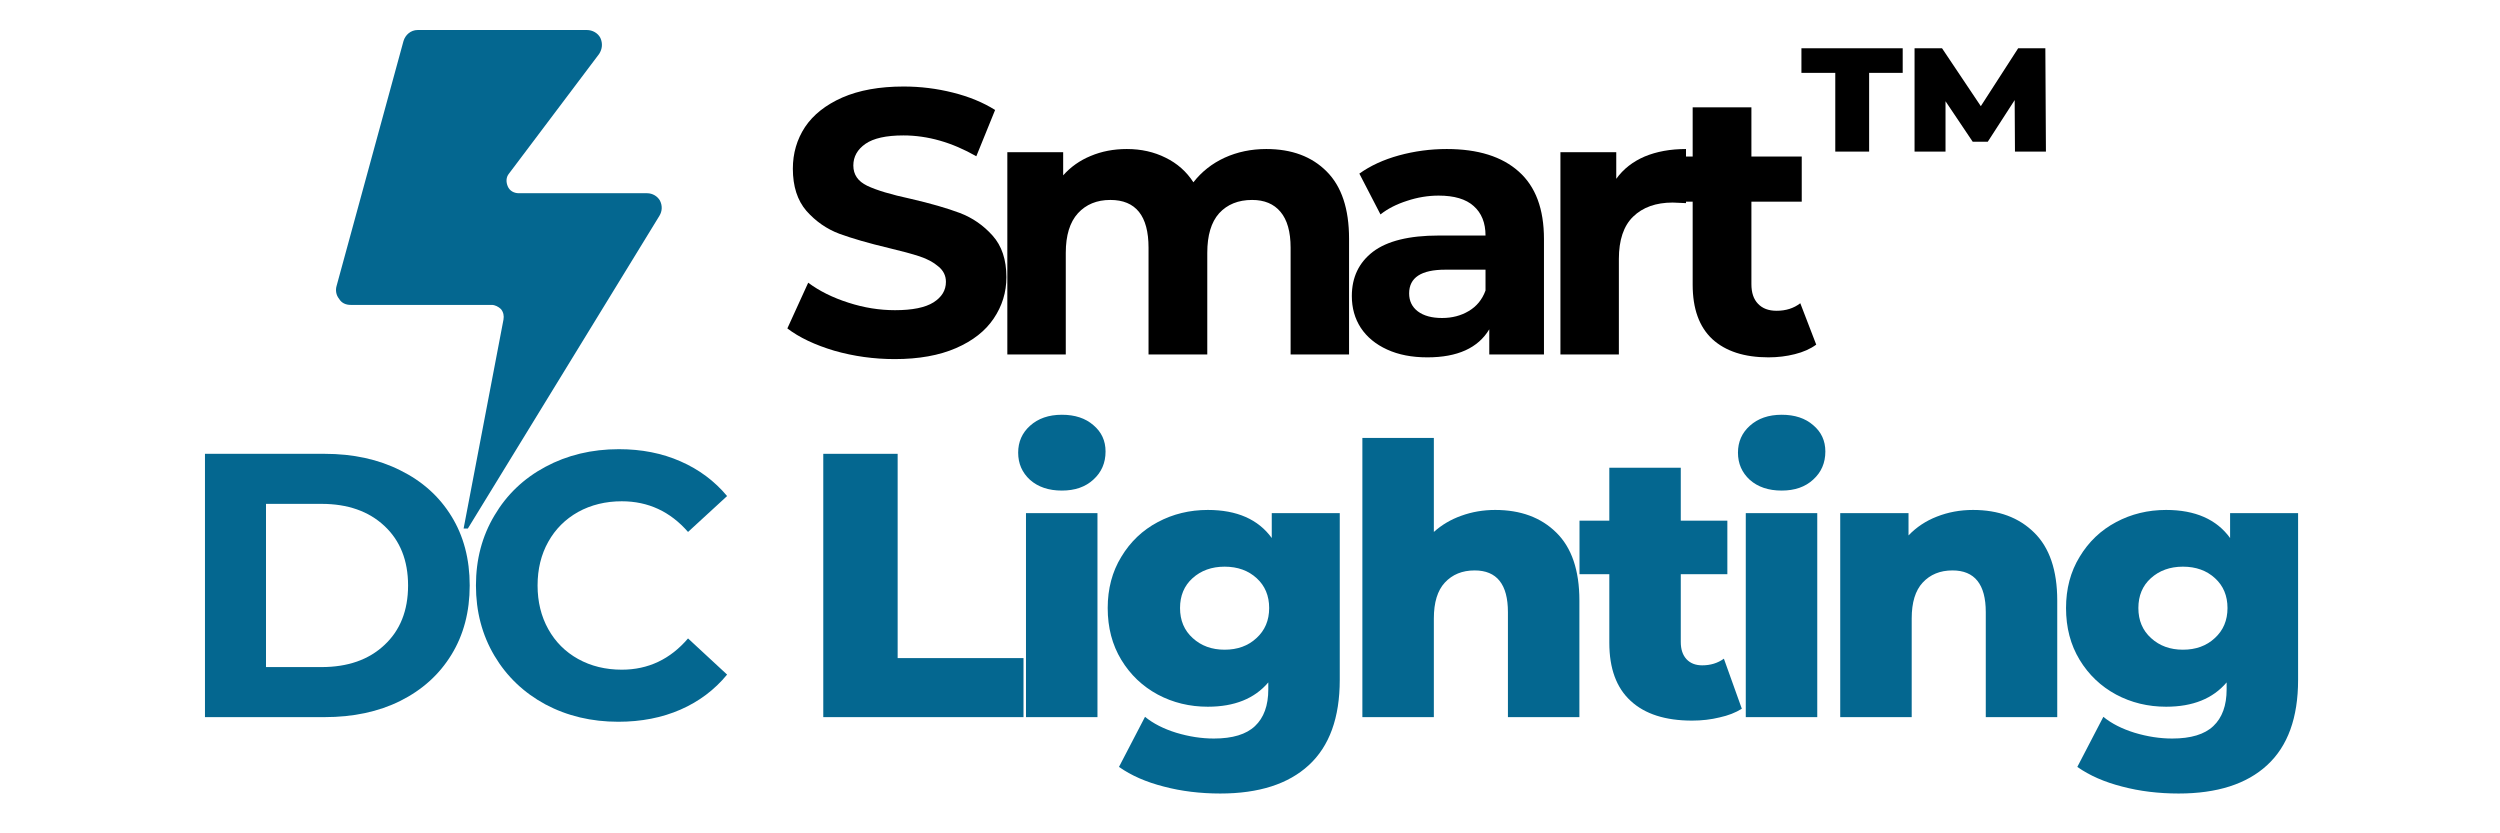 <svg xmlns="http://www.w3.org/2000/svg" xmlns:xlink="http://www.w3.org/1999/xlink" width="180" zoomAndPan="magnify" viewBox="0 0 135 45" height="60" preserveAspectRatio="xMidYMid meet" version="1.0"><defs><g/><clipPath id="8afba2d85b"><path d="M 18.109 1.539 L 36 1.539 L 36 28.539 L 18.109 28.539 Z M 18.109 1.539 " clip-rule="nonzero"/></clipPath></defs><rect x="-13.5" width="162" fill="#ffffff" y="-4.5" height="54" fill-opacity="1"/><rect x="-13.5" width="162" fill="#ffffff" y="-4.5" height="54" fill-opacity="1"/><g fill="#046790" fill-opacity="1"><g transform="translate(9.38, 38.725)"><g><path d="M 1.688 -14.219 L 8.141 -14.219 C 9.691 -14.219 11.055 -13.922 12.234 -13.328 C 13.422 -12.742 14.344 -11.914 15 -10.844 C 15.656 -9.781 15.984 -8.535 15.984 -7.109 C 15.984 -5.691 15.656 -4.445 15 -3.375 C 14.344 -2.301 13.422 -1.469 12.234 -0.875 C 11.055 -0.289 9.691 0 8.141 0 L 1.688 0 Z M 7.984 -2.703 C 9.398 -2.703 10.531 -3.098 11.375 -3.891 C 12.227 -4.68 12.656 -5.754 12.656 -7.109 C 12.656 -8.461 12.227 -9.535 11.375 -10.328 C 10.531 -11.117 9.398 -11.516 7.984 -11.516 L 4.984 -11.516 L 4.984 -2.703 Z M 7.984 -2.703 "/></g></g></g><g fill="#046790" fill-opacity="1"><g transform="translate(24.904, 38.725)"><g><path d="M 8.484 0.25 C 7.035 0.25 5.723 -0.062 4.547 -0.688 C 3.379 -1.32 2.461 -2.195 1.797 -3.312 C 1.129 -4.438 0.797 -5.703 0.797 -7.109 C 0.797 -8.516 1.129 -9.773 1.797 -10.891 C 2.461 -12.016 3.379 -12.891 4.547 -13.516 C 5.723 -14.148 7.047 -14.469 8.516 -14.469 C 9.742 -14.469 10.852 -14.25 11.844 -13.812 C 12.844 -13.375 13.68 -12.75 14.359 -11.938 L 12.25 -10 C 11.289 -11.102 10.098 -11.656 8.672 -11.656 C 7.797 -11.656 7.008 -11.461 6.312 -11.078 C 5.625 -10.691 5.086 -10.156 4.703 -9.469 C 4.316 -8.781 4.125 -7.992 4.125 -7.109 C 4.125 -6.234 4.316 -5.445 4.703 -4.75 C 5.086 -4.062 5.625 -3.523 6.312 -3.141 C 7.008 -2.754 7.797 -2.562 8.672 -2.562 C 10.098 -2.562 11.289 -3.125 12.25 -4.25 L 14.359 -2.297 C 13.68 -1.473 12.844 -0.844 11.844 -0.406 C 10.844 0.031 9.723 0.25 8.484 0.25 Z M 8.484 0.25 "/></g></g></g><g fill="#046790" fill-opacity="1"><g transform="translate(38.537, 38.725)"><g/></g></g><g fill="#046790" fill-opacity="1"><g transform="translate(43.035, 38.725)"><g><path d="M 1.422 -14.219 L 5.438 -14.219 L 5.438 -3.188 L 12.234 -3.188 L 12.234 0 L 1.422 0 Z M 1.422 -14.219 "/></g></g></g><g fill="#046790" fill-opacity="1"><g transform="translate(54.169, 38.725)"><g><path d="M 1.234 -11.016 L 5.094 -11.016 L 5.094 0 L 1.234 0 Z M 3.172 -12.234 C 2.461 -12.234 1.891 -12.426 1.453 -12.812 C 1.023 -13.207 0.812 -13.695 0.812 -14.281 C 0.812 -14.863 1.023 -15.348 1.453 -15.734 C 1.891 -16.129 2.461 -16.328 3.172 -16.328 C 3.879 -16.328 4.445 -16.141 4.875 -15.766 C 5.312 -15.398 5.531 -14.926 5.531 -14.344 C 5.531 -13.727 5.312 -13.223 4.875 -12.828 C 4.445 -12.43 3.879 -12.234 3.172 -12.234 Z M 3.172 -12.234 "/></g></g></g><g fill="#046790" fill-opacity="1"><g transform="translate(59.269, 38.725)"><g><path d="M 13.078 -11.016 L 13.078 -2.016 C 13.078 0.035 12.52 1.57 11.406 2.594 C 10.301 3.613 8.707 4.125 6.625 4.125 C 5.539 4.125 4.523 4 3.578 3.75 C 2.629 3.508 1.82 3.156 1.156 2.688 L 2.562 -0.016 C 3.008 0.348 3.57 0.633 4.25 0.844 C 4.938 1.051 5.613 1.156 6.281 1.156 C 7.289 1.156 8.031 0.93 8.5 0.484 C 8.977 0.035 9.219 -0.625 9.219 -1.5 L 9.219 -1.875 C 8.477 -1 7.391 -0.562 5.953 -0.562 C 4.973 -0.562 4.07 -0.781 3.25 -1.219 C 2.426 -1.664 1.77 -2.289 1.281 -3.094 C 0.789 -3.906 0.547 -4.836 0.547 -5.891 C 0.547 -6.93 0.789 -7.852 1.281 -8.656 C 1.77 -9.469 2.426 -10.094 3.25 -10.531 C 4.07 -10.969 4.973 -11.188 5.953 -11.188 C 7.523 -11.188 8.676 -10.68 9.406 -9.672 L 9.406 -11.016 Z M 6.859 -3.641 C 7.555 -3.641 8.129 -3.848 8.578 -4.266 C 9.035 -4.68 9.266 -5.223 9.266 -5.891 C 9.266 -6.555 9.039 -7.094 8.594 -7.5 C 8.145 -7.914 7.566 -8.125 6.859 -8.125 C 6.16 -8.125 5.582 -7.914 5.125 -7.5 C 4.676 -7.094 4.453 -6.555 4.453 -5.891 C 4.453 -5.223 4.68 -4.68 5.141 -4.266 C 5.598 -3.848 6.172 -3.641 6.859 -3.641 Z M 6.859 -3.641 "/></g></g></g><g fill="#046790" fill-opacity="1"><g transform="translate(72.334, 38.725)"><g><path d="M 8.406 -11.188 C 9.781 -11.188 10.879 -10.781 11.703 -9.969 C 12.535 -9.156 12.953 -7.93 12.953 -6.297 L 12.953 0 L 9.094 0 L 9.094 -5.672 C 9.094 -7.172 8.492 -7.922 7.297 -7.922 C 6.629 -7.922 6.094 -7.703 5.688 -7.266 C 5.289 -6.836 5.094 -6.191 5.094 -5.328 L 5.094 0 L 1.234 0 L 1.234 -15.078 L 5.094 -15.078 L 5.094 -10 C 5.52 -10.383 6.016 -10.676 6.578 -10.875 C 7.148 -11.082 7.758 -11.188 8.406 -11.188 Z M 8.406 -11.188 "/></g></g></g><g fill="#046790" fill-opacity="1"><g transform="translate(85.215, 38.725)"><g><path d="M 8.844 -0.453 C 8.508 -0.242 8.109 -0.086 7.641 0.016 C 7.18 0.129 6.688 0.188 6.156 0.188 C 4.719 0.188 3.613 -0.164 2.844 -0.875 C 2.07 -1.582 1.688 -2.629 1.688 -4.016 L 1.688 -7.719 L 0.078 -7.719 L 0.078 -10.609 L 1.688 -10.609 L 1.688 -13.469 L 5.547 -13.469 L 5.547 -10.609 L 8.062 -10.609 L 8.062 -7.719 L 5.547 -7.719 L 5.547 -4.062 C 5.547 -3.664 5.648 -3.352 5.859 -3.125 C 6.066 -2.906 6.348 -2.797 6.703 -2.797 C 7.148 -2.797 7.539 -2.914 7.875 -3.156 Z M 8.844 -0.453 "/></g></g></g><g fill="#046790" fill-opacity="1"><g transform="translate(93.038, 38.725)"><g><path d="M 1.234 -11.016 L 5.094 -11.016 L 5.094 0 L 1.234 0 Z M 3.172 -12.234 C 2.461 -12.234 1.891 -12.426 1.453 -12.812 C 1.023 -13.207 0.812 -13.695 0.812 -14.281 C 0.812 -14.863 1.023 -15.348 1.453 -15.734 C 1.891 -16.129 2.461 -16.328 3.172 -16.328 C 3.879 -16.328 4.445 -16.141 4.875 -15.766 C 5.312 -15.398 5.531 -14.926 5.531 -14.344 C 5.531 -13.727 5.312 -13.223 4.875 -12.828 C 4.445 -12.43 3.879 -12.234 3.172 -12.234 Z M 3.172 -12.234 "/></g></g></g><g fill="#046790" fill-opacity="1"><g transform="translate(98.138, 38.725)"><g><path d="M 8.406 -11.188 C 9.781 -11.188 10.879 -10.781 11.703 -9.969 C 12.535 -9.156 12.953 -7.93 12.953 -6.297 L 12.953 0 L 9.094 0 L 9.094 -5.672 C 9.094 -7.172 8.492 -7.922 7.297 -7.922 C 6.629 -7.922 6.094 -7.703 5.688 -7.266 C 5.289 -6.836 5.094 -6.191 5.094 -5.328 L 5.094 0 L 1.234 0 L 1.234 -11.016 L 4.922 -11.016 L 4.922 -9.812 C 5.348 -10.258 5.859 -10.598 6.453 -10.828 C 7.055 -11.066 7.707 -11.188 8.406 -11.188 Z M 8.406 -11.188 "/></g></g></g><g fill="#046790" fill-opacity="1"><g transform="translate(111.019, 38.725)"><g><path d="M 13.078 -11.016 L 13.078 -2.016 C 13.078 0.035 12.52 1.57 11.406 2.594 C 10.301 3.613 8.707 4.125 6.625 4.125 C 5.539 4.125 4.523 4 3.578 3.75 C 2.629 3.508 1.82 3.156 1.156 2.688 L 2.562 -0.016 C 3.008 0.348 3.57 0.633 4.25 0.844 C 4.938 1.051 5.613 1.156 6.281 1.156 C 7.289 1.156 8.031 0.93 8.5 0.484 C 8.977 0.035 9.219 -0.625 9.219 -1.5 L 9.219 -1.875 C 8.477 -1 7.391 -0.562 5.953 -0.562 C 4.973 -0.562 4.07 -0.781 3.25 -1.219 C 2.426 -1.664 1.77 -2.289 1.281 -3.094 C 0.789 -3.906 0.547 -4.836 0.547 -5.891 C 0.547 -6.93 0.789 -7.852 1.281 -8.656 C 1.77 -9.469 2.426 -10.094 3.25 -10.531 C 4.07 -10.969 4.973 -11.188 5.953 -11.188 C 7.523 -11.188 8.676 -10.68 9.406 -9.672 L 9.406 -11.016 Z M 6.859 -3.641 C 7.555 -3.641 8.129 -3.848 8.578 -4.266 C 9.035 -4.68 9.266 -5.223 9.266 -5.891 C 9.266 -6.555 9.039 -7.094 8.594 -7.5 C 8.145 -7.914 7.566 -8.125 6.859 -8.125 C 6.16 -8.125 5.582 -7.914 5.125 -7.5 C 4.676 -7.094 4.453 -6.555 4.453 -5.891 C 4.453 -5.223 4.68 -4.68 5.141 -4.266 C 5.598 -3.848 6.172 -3.641 6.859 -3.641 Z M 6.859 -3.641 "/></g></g></g><g fill="#000000" fill-opacity="1"><g transform="translate(41.955, 19.141)"><g><path d="M 6.359 0.25 C 5.234 0.25 4.145 0.098 3.094 -0.203 C 2.051 -0.516 1.207 -0.914 0.562 -1.406 L 1.688 -3.875 C 2.289 -3.426 3.016 -3.066 3.859 -2.797 C 4.703 -2.523 5.539 -2.391 6.375 -2.391 C 7.312 -2.391 8.004 -2.531 8.453 -2.812 C 8.898 -3.094 9.125 -3.461 9.125 -3.922 C 9.125 -4.254 8.988 -4.531 8.719 -4.75 C 8.457 -4.977 8.117 -5.16 7.703 -5.297 C 7.297 -5.43 6.738 -5.582 6.031 -5.75 C 4.945 -6.008 4.062 -6.266 3.375 -6.516 C 2.688 -6.773 2.094 -7.188 1.594 -7.75 C 1.102 -8.32 0.859 -9.082 0.859 -10.031 C 0.859 -10.863 1.078 -11.613 1.516 -12.281 C 1.961 -12.945 2.633 -13.477 3.531 -13.875 C 4.438 -14.27 5.539 -14.469 6.844 -14.469 C 7.75 -14.469 8.633 -14.359 9.5 -14.141 C 10.375 -13.922 11.133 -13.609 11.781 -13.203 L 10.766 -10.703 C 9.453 -11.453 8.141 -11.828 6.828 -11.828 C 5.898 -11.828 5.219 -11.676 4.781 -11.375 C 4.344 -11.07 4.125 -10.68 4.125 -10.203 C 4.125 -9.711 4.375 -9.348 4.875 -9.109 C 5.383 -8.867 6.164 -8.633 7.219 -8.406 C 8.301 -8.156 9.188 -7.898 9.875 -7.641 C 10.562 -7.379 11.148 -6.973 11.641 -6.422 C 12.141 -5.867 12.391 -5.117 12.391 -4.172 C 12.391 -3.359 12.16 -2.613 11.703 -1.938 C 11.254 -1.27 10.578 -0.738 9.672 -0.344 C 8.766 0.051 7.66 0.25 6.359 0.25 Z M 6.359 0.25 "/></g></g></g><g fill="#000000" fill-opacity="1"><g transform="translate(52.927, 19.141)"><g><path d="M 15.453 -11.094 C 16.828 -11.094 17.914 -10.688 18.719 -9.875 C 19.52 -9.07 19.922 -7.863 19.922 -6.25 L 19.922 0 L 16.766 0 L 16.766 -5.766 C 16.766 -6.629 16.582 -7.273 16.219 -7.703 C 15.863 -8.129 15.352 -8.344 14.688 -8.344 C 13.938 -8.344 13.344 -8.102 12.906 -7.625 C 12.477 -7.145 12.266 -6.43 12.266 -5.484 L 12.266 0 L 9.094 0 L 9.094 -5.766 C 9.094 -7.484 8.406 -8.344 7.031 -8.344 C 6.301 -8.344 5.719 -8.102 5.281 -7.625 C 4.844 -7.145 4.625 -6.43 4.625 -5.484 L 4.625 0 L 1.469 0 L 1.469 -10.922 L 4.484 -10.922 L 4.484 -9.672 C 4.891 -10.129 5.383 -10.477 5.969 -10.719 C 6.562 -10.969 7.211 -11.094 7.922 -11.094 C 8.691 -11.094 9.391 -10.938 10.016 -10.625 C 10.641 -10.32 11.141 -9.879 11.516 -9.297 C 11.961 -9.867 12.523 -10.312 13.203 -10.625 C 13.891 -10.938 14.641 -11.094 15.453 -11.094 Z M 15.453 -11.094 "/></g></g></g><g fill="#000000" fill-opacity="1"><g transform="translate(72.249, 19.141)"><g><path d="M 5.875 -11.094 C 7.562 -11.094 8.859 -10.688 9.766 -9.875 C 10.672 -9.07 11.125 -7.859 11.125 -6.234 L 11.125 0 L 8.172 0 L 8.172 -1.359 C 7.566 -0.348 6.453 0.156 4.828 0.156 C 3.992 0.156 3.27 0.016 2.656 -0.266 C 2.039 -0.547 1.566 -0.938 1.234 -1.438 C 0.91 -1.938 0.75 -2.508 0.75 -3.156 C 0.75 -4.164 1.129 -4.961 1.891 -5.547 C 2.66 -6.129 3.844 -6.422 5.438 -6.422 L 7.969 -6.422 C 7.969 -7.109 7.754 -7.641 7.328 -8.016 C 6.91 -8.391 6.281 -8.578 5.438 -8.578 C 4.863 -8.578 4.297 -8.484 3.734 -8.297 C 3.172 -8.117 2.691 -7.875 2.297 -7.562 L 1.156 -9.766 C 1.75 -10.191 2.461 -10.52 3.297 -10.75 C 4.129 -10.977 4.988 -11.094 5.875 -11.094 Z M 5.625 -1.969 C 6.164 -1.969 6.645 -2.094 7.062 -2.344 C 7.488 -2.594 7.789 -2.961 7.969 -3.453 L 7.969 -4.578 L 5.797 -4.578 C 4.492 -4.578 3.844 -4.148 3.844 -3.297 C 3.844 -2.891 4 -2.566 4.312 -2.328 C 4.633 -2.086 5.07 -1.969 5.625 -1.969 Z M 5.625 -1.969 "/></g></g></g><g fill="#000000" fill-opacity="1"><g transform="translate(82.794, 19.141)"><g><path d="M 4.484 -9.484 C 4.867 -10.016 5.379 -10.414 6.016 -10.688 C 6.66 -10.957 7.406 -11.094 8.25 -11.094 L 8.25 -8.172 C 7.895 -8.191 7.656 -8.203 7.531 -8.203 C 6.625 -8.203 5.91 -7.945 5.391 -7.438 C 4.879 -6.938 4.625 -6.176 4.625 -5.156 L 4.625 0 L 1.469 0 L 1.469 -10.922 L 4.484 -10.922 Z M 4.484 -9.484 "/></g></g></g><g fill="#000000" fill-opacity="1"><g transform="translate(89.56, 19.141)"><g><path d="M 8.516 -0.531 C 8.203 -0.301 7.816 -0.129 7.359 -0.016 C 6.91 0.098 6.438 0.156 5.938 0.156 C 4.633 0.156 3.625 -0.172 2.906 -0.828 C 2.195 -1.492 1.844 -2.473 1.844 -3.766 L 1.844 -8.25 L 0.156 -8.25 L 0.156 -10.688 L 1.844 -10.688 L 1.844 -13.344 L 5.016 -13.344 L 5.016 -10.688 L 7.734 -10.688 L 7.734 -8.25 L 5.016 -8.25 L 5.016 -3.797 C 5.016 -3.336 5.133 -2.984 5.375 -2.734 C 5.613 -2.484 5.945 -2.359 6.375 -2.359 C 6.875 -2.359 7.301 -2.492 7.656 -2.766 Z M 8.516 -0.531 "/></g></g></g><g clip-path="url(#8afba2d85b)"><path fill="#046790" d="M 35.605 11.66 L 25.133 28.754 C 25.133 28.789 25.102 28.789 25.035 28.789 C 24.969 28.754 24.969 28.723 25 28.723 L 27.188 17.258 C 27.223 17.059 27.188 16.859 27.055 16.695 C 26.922 16.562 26.723 16.465 26.559 16.465 L 18.938 16.465 C 18.672 16.465 18.441 16.363 18.309 16.133 C 18.145 15.934 18.109 15.668 18.176 15.438 L 21.789 2.215 C 21.887 1.883 22.184 1.621 22.551 1.621 L 31.695 1.621 C 31.992 1.621 32.289 1.785 32.422 2.051 C 32.555 2.348 32.523 2.648 32.355 2.91 L 27.488 9.371 C 27.32 9.57 27.32 9.836 27.422 10.07 C 27.52 10.301 27.75 10.434 28.016 10.434 L 34.941 10.434 C 35.238 10.434 35.504 10.598 35.637 10.832 C 35.77 11.094 35.77 11.395 35.605 11.66 Z M 35.605 11.66 " fill-opacity="1" fill-rule="nonzero"/></g><g fill="#000000" fill-opacity="1"><g transform="translate(97.23, 12.014)"><g><path d="M 0.047 -9.406 L 5.516 -9.406 L 5.516 -8.078 L 3.703 -8.078 L 3.703 -3.828 L 1.875 -3.828 L 1.875 -8.078 L 0.047 -8.078 Z M 11.578 -3.828 L 11.562 -6.609 L 10.109 -4.359 L 9.297 -4.359 L 7.828 -6.547 L 7.828 -3.828 L 6.156 -3.828 L 6.156 -9.406 L 7.641 -9.406 L 9.734 -6.281 L 11.75 -9.406 L 13.219 -9.406 L 13.25 -3.828 Z M 11.578 -3.828 "/></g></g></g></svg>